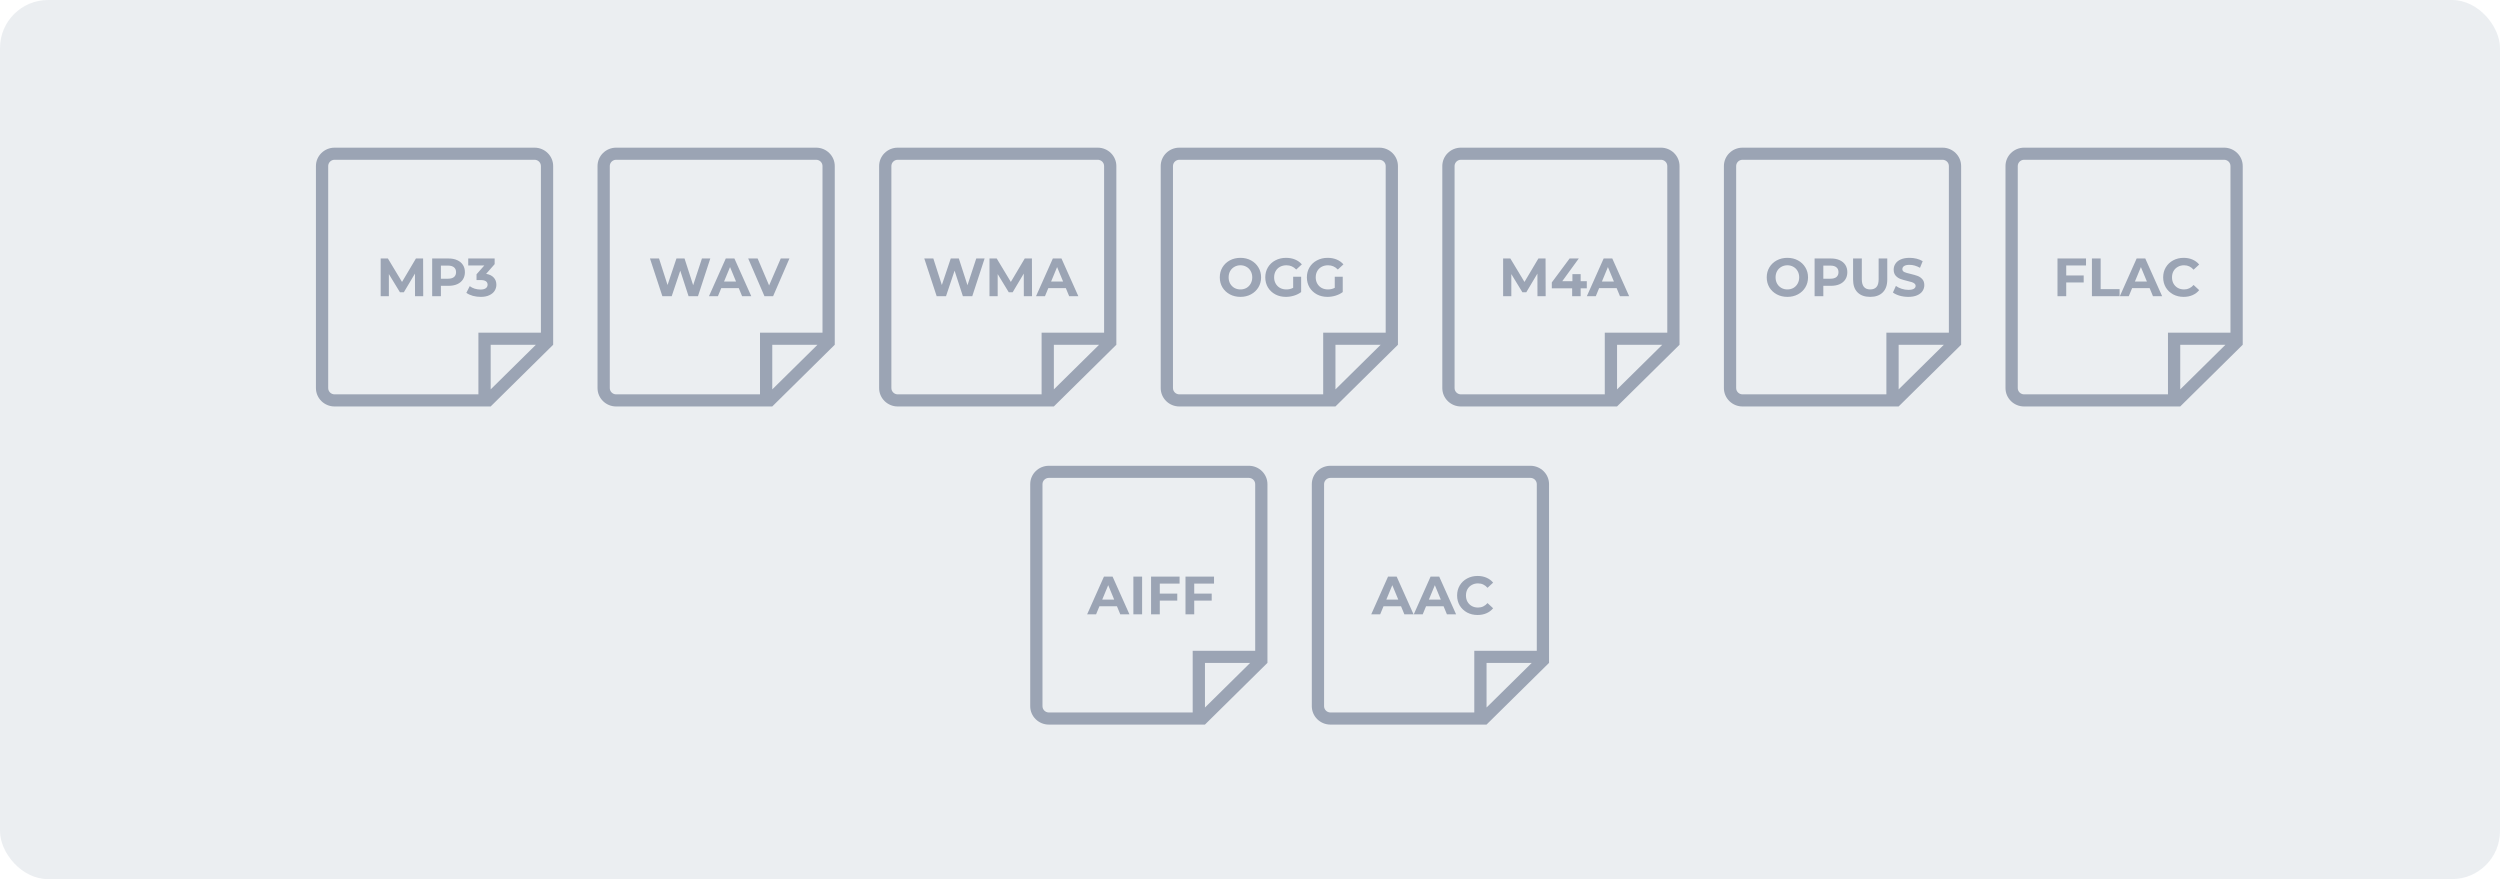 <svg width="728" height="256" viewBox="0 0 728 256" fill="none" xmlns="http://www.w3.org/2000/svg">
<rect width="728" height="256" rx="14" fill="#D8DEE5" fill-opacity="0.5"/>
<g clip-path="url(#clip0_122_5)">
<path d="M161.081 100.392V48.354C161.081 45.4 158.648 43 155.656 43H97.425C94.432 43 92 45.4 92 48.354V113.011C92 115.964 94.432 118.364 97.425 118.364H142.877L161.081 100.392ZM142.885 113.391V100.403H156.045L142.885 113.391ZM139.313 114.836H97.425C96.403 114.836 95.571 114.015 95.571 113.007V48.354C95.571 47.346 96.403 46.525 97.425 46.525H155.659C156.681 46.525 157.513 47.346 157.513 48.354V96.878H139.313V114.84V114.836Z" fill="#9BA4B4"/>
</g>
<path d="M120.853 86.262L120.838 79.667L117.603 85.1H116.457L113.238 79.809V86.262H110.852V75.271H112.956L117.069 82.101L121.12 75.271H123.209L123.24 86.262H120.853ZM130.605 75.271C131.578 75.271 132.421 75.433 133.133 75.758C133.855 76.082 134.41 76.543 134.797 77.139C135.184 77.736 135.378 78.443 135.378 79.259C135.378 80.065 135.184 80.772 134.797 81.379C134.41 81.975 133.855 82.436 133.133 82.76C132.421 83.074 131.578 83.231 130.605 83.231H128.391V86.262H125.848V75.271H130.605ZM130.464 81.159C131.228 81.159 131.809 80.997 132.206 80.672C132.604 80.337 132.803 79.866 132.803 79.259C132.803 78.641 132.604 78.171 132.206 77.846C131.809 77.511 131.228 77.344 130.464 77.344H128.391V81.159H130.464ZM141.561 79.746C142.524 79.903 143.262 80.264 143.774 80.829C144.287 81.384 144.544 82.075 144.544 82.902C144.544 83.54 144.376 84.132 144.041 84.676C143.706 85.21 143.193 85.639 142.503 85.963C141.822 86.288 140.985 86.45 139.991 86.45C139.216 86.45 138.452 86.351 137.698 86.152C136.955 85.942 136.322 85.649 135.798 85.273L136.788 83.326C137.206 83.64 137.688 83.886 138.232 84.064C138.787 84.231 139.352 84.315 139.928 84.315C140.566 84.315 141.069 84.194 141.435 83.954C141.801 83.703 141.985 83.352 141.985 82.902C141.985 82.001 141.299 81.551 139.928 81.551H138.766V79.871L141.027 77.312H136.348V75.271H144.041V76.92L141.561 79.746Z" fill="#9BA4B4"/>
<g clip-path="url(#clip1_122_5)">
<path d="M243.081 100.392V48.354C243.081 45.4 240.648 43 237.656 43H179.425C176.432 43 174 45.4 174 48.354V113.011C174 115.964 176.432 118.364 179.425 118.364H224.877L243.081 100.392ZM224.885 113.391V100.403H238.045L224.885 113.391ZM221.313 114.836H179.425C178.403 114.836 177.571 114.015 177.571 113.007V48.354C177.571 47.346 178.403 46.525 179.425 46.525H237.659C238.681 46.525 239.513 47.346 239.513 48.354V96.878H221.313V114.84V114.836Z" fill="#9BA4B4"/>
</g>
<path d="M206.841 75.271L203.246 86.262H200.514L198.096 78.82L195.599 86.262H192.883L189.272 75.271H191.909L194.39 82.996L196.981 75.271H199.336L201.848 83.059L204.407 75.271H206.841ZM215.131 83.907H210.028L209.055 86.262H206.449L211.347 75.271H213.859L218.774 86.262H216.105L215.131 83.907ZM214.33 81.975L212.588 77.767L210.845 81.975H214.33ZM229.883 75.271L225.125 86.262H222.613L217.872 75.271H220.619L223.964 83.121L227.355 75.271H229.883Z" fill="#9BA4B4"/>
<g clip-path="url(#clip2_122_5)">
<path d="M325.081 100.392V48.354C325.081 45.4 322.648 43 319.656 43H261.425C258.432 43 256 45.4 256 48.354V113.011C256 115.964 258.432 118.364 261.425 118.364H306.877L325.081 100.392ZM306.885 113.391V100.403H320.045L306.885 113.391ZM303.313 114.836H261.425C260.403 114.836 259.571 114.015 259.571 113.007V48.354C259.571 47.346 260.403 46.525 261.425 46.525H319.659C320.681 46.525 321.513 47.346 321.513 48.354V96.878H303.313V114.84V114.836Z" fill="#9BA4B4"/>
</g>
<path d="M286.718 75.271L283.122 86.262H280.39L277.973 78.82L275.476 86.262H272.76L269.149 75.271H271.786L274.267 82.996L276.858 75.271H279.213L281.725 83.059L284.284 75.271H286.718ZM298.139 86.262L298.124 79.667L294.889 85.1H293.743L290.524 79.809V86.262H288.138V75.271H290.242L294.355 82.101L298.406 75.271H300.495L300.526 86.262H298.139ZM310.372 83.907H305.269L304.295 86.262H301.689L306.588 75.271H309.1L314.014 86.262H311.345L310.372 83.907ZM309.571 81.975L307.828 77.767L306.085 81.975H309.571Z" fill="#9BA4B4"/>
<g clip-path="url(#clip3_122_5)">
<path d="M407.081 100.392V48.354C407.081 45.4 404.648 43 401.656 43H343.425C340.432 43 338 45.4 338 48.354V113.011C338 115.964 340.432 118.364 343.425 118.364H388.877L407.081 100.392ZM388.885 113.391V100.403H402.045L388.885 113.391ZM385.313 114.836H343.425C342.403 114.836 341.571 114.015 341.571 113.007V48.354C341.571 47.346 342.403 46.525 343.425 46.525H401.659C402.681 46.525 403.513 47.346 403.513 48.354V96.878H385.313V114.84V114.836Z" fill="#9BA4B4"/>
</g>
<path d="M361.216 86.45C360.075 86.45 359.044 86.204 358.123 85.712C357.212 85.22 356.495 84.545 355.972 83.687C355.459 82.818 355.203 81.844 355.203 80.766C355.203 79.688 355.459 78.72 355.972 77.862C356.495 76.993 357.212 76.313 358.123 75.821C359.044 75.329 360.075 75.083 361.216 75.083C362.357 75.083 363.383 75.329 364.294 75.821C365.204 76.313 365.921 76.993 366.445 77.862C366.968 78.72 367.23 79.688 367.23 80.766C367.23 81.844 366.968 82.818 366.445 83.687C365.921 84.545 365.204 85.22 364.294 85.712C363.383 86.204 362.357 86.45 361.216 86.45ZM361.216 84.283C361.865 84.283 362.451 84.137 362.975 83.844C363.498 83.54 363.906 83.121 364.199 82.588C364.503 82.054 364.655 81.447 364.655 80.766C364.655 80.086 364.503 79.479 364.199 78.945C363.906 78.411 363.498 77.998 362.975 77.705C362.451 77.401 361.865 77.249 361.216 77.249C360.567 77.249 359.981 77.401 359.458 77.705C358.934 77.998 358.521 78.411 358.217 78.945C357.924 79.479 357.778 80.086 357.778 80.766C357.778 81.447 357.924 82.054 358.217 82.588C358.521 83.121 358.934 83.54 359.458 83.844C359.981 84.137 360.567 84.283 361.216 84.283ZM376.568 80.594H378.892V85.053C378.295 85.503 377.604 85.848 376.819 86.089C376.034 86.33 375.244 86.45 374.448 86.45C373.307 86.45 372.281 86.209 371.371 85.728C370.46 85.236 369.743 84.561 369.22 83.703C368.707 82.834 368.45 81.855 368.45 80.766C368.45 79.678 368.707 78.704 369.22 77.846C369.743 76.977 370.465 76.302 371.386 75.821C372.308 75.329 373.344 75.083 374.495 75.083C375.458 75.083 376.332 75.245 377.117 75.569C377.902 75.894 378.562 76.365 379.096 76.983L377.463 78.49C376.678 77.663 375.73 77.249 374.621 77.249C373.92 77.249 373.297 77.396 372.752 77.689C372.208 77.982 371.784 78.396 371.481 78.929C371.177 79.463 371.025 80.076 371.025 80.766C371.025 81.447 371.177 82.054 371.481 82.588C371.784 83.121 372.203 83.54 372.737 83.844C373.281 84.137 373.899 84.283 374.589 84.283C375.322 84.283 375.982 84.126 376.568 83.812V80.594ZM388.681 80.594H391.005V85.053C390.408 85.503 389.717 85.848 388.932 86.089C388.147 86.33 387.357 86.45 386.561 86.45C385.42 86.45 384.394 86.209 383.484 85.728C382.573 85.236 381.856 84.561 381.333 83.703C380.82 82.834 380.563 81.855 380.563 80.766C380.563 79.678 380.82 78.704 381.333 77.846C381.856 76.977 382.578 76.302 383.5 75.821C384.421 75.329 385.457 75.083 386.608 75.083C387.571 75.083 388.445 75.245 389.23 75.569C390.015 75.894 390.675 76.365 391.209 76.983L389.576 78.49C388.791 77.663 387.843 77.249 386.734 77.249C386.033 77.249 385.41 77.396 384.865 77.689C384.321 77.982 383.897 78.396 383.594 78.929C383.29 79.463 383.138 80.076 383.138 80.766C383.138 81.447 383.29 82.054 383.594 82.588C383.897 83.121 384.316 83.54 384.85 83.844C385.394 84.137 386.012 84.283 386.703 84.283C387.435 84.283 388.095 84.126 388.681 83.812V80.594Z" fill="#9BA4B4"/>
<g clip-path="url(#clip4_122_5)">
<path d="M489.081 100.392V48.354C489.081 45.4 486.648 43 483.656 43H425.425C422.432 43 420 45.4 420 48.354V113.011C420 115.964 422.432 118.364 425.425 118.364H470.877L489.081 100.392ZM470.885 113.391V100.403H484.045L470.885 113.391ZM467.313 114.836H425.425C424.403 114.836 423.571 114.015 423.571 113.007V48.354C423.571 47.346 424.403 46.525 425.425 46.525H483.659C484.681 46.525 485.513 47.346 485.513 48.354V96.878H467.313V114.84V114.836Z" fill="#9BA4B4"/>
</g>
<path d="M447.711 86.262L447.695 79.667L444.461 85.1H443.314L440.096 79.809V86.262H437.709V75.271H439.813L443.927 82.101L447.978 75.271H450.066L450.097 86.262H447.711ZM462.078 83.954H460.288V86.262H457.808V83.954H451.888V82.242L457.07 75.271H459.739L454.934 81.881H457.886V79.824H460.288V81.881H462.078V83.954ZM470.768 83.907H465.665L464.692 86.262H462.085L466.984 75.271H469.496L474.411 86.262H471.741L470.768 83.907ZM469.967 81.975L468.224 77.767L466.482 81.975H469.967Z" fill="#9BA4B4"/>
<g clip-path="url(#clip5_122_5)">
<path d="M369.081 193.028V140.989C369.081 138.036 366.648 135.635 363.656 135.635H305.425C302.432 135.635 300 138.036 300 140.989V205.646C300 208.6 302.432 211 305.425 211H350.877L369.081 193.028ZM350.885 206.027V193.038H364.045L350.885 206.027ZM347.313 207.472H305.425C304.403 207.472 303.571 206.651 303.571 205.642V140.989C303.571 139.981 304.403 139.16 305.425 139.16H363.659C364.681 139.16 365.513 139.981 365.513 140.989V189.514H347.313V207.475V207.472Z" fill="#9BA4B4"/>
</g>
<path d="M325.254 176.542H320.152L319.178 178.897H316.572L321.47 167.907H323.983L328.897 178.897H326.228L325.254 176.542ZM324.454 174.611L322.711 170.403L320.968 174.611H324.454ZM330.037 167.907H332.581V178.897H330.037V167.907ZM337.733 169.948V172.852H342.82V174.893H337.733V178.897H335.189V167.907H343.495V169.948H337.733ZM347.76 169.948V172.852H352.848V174.893H347.76V178.897H345.217V167.907H353.523V169.948H347.76Z" fill="#9BA4B4"/>
<g clip-path="url(#clip6_122_5)">
<path d="M451.081 193.028V140.989C451.081 138.036 448.648 135.635 445.656 135.635H387.425C384.432 135.635 382 138.036 382 140.989V205.646C382 208.6 384.432 211 387.425 211H432.877L451.081 193.028ZM432.885 206.027V193.038H446.045L432.885 206.027ZM429.313 207.472H387.425C386.403 207.472 385.571 206.651 385.571 205.642V140.989C385.571 139.981 386.403 139.16 387.425 139.16H445.659C446.681 139.16 447.513 139.981 447.513 140.989V189.514H429.313V207.475V207.472Z" fill="#9BA4B4"/>
</g>
<path d="M407.982 176.542H402.879L401.906 178.897H399.3L404.198 167.907H406.71L411.625 178.897H408.956L407.982 176.542ZM407.181 174.611L405.439 170.403L403.696 174.611H407.181ZM420.371 176.542H415.268L414.295 178.897H411.689L416.587 167.907H419.099L424.014 178.897H421.345L420.371 176.542ZM419.57 174.611L417.828 170.403L416.085 174.611H419.57ZM430.261 179.086C429.141 179.086 428.125 178.845 427.215 178.363C426.314 177.871 425.603 177.196 425.079 176.338C424.566 175.469 424.31 174.49 424.31 173.402C424.31 172.313 424.566 171.34 425.079 170.482C425.603 169.613 426.314 168.938 427.215 168.456C428.125 167.964 429.146 167.718 430.276 167.718C431.229 167.718 432.087 167.886 432.851 168.221C433.626 168.556 434.275 169.037 434.798 169.665L433.165 171.172C432.422 170.314 431.501 169.885 430.402 169.885C429.722 169.885 429.114 170.037 428.581 170.34C428.047 170.633 427.628 171.047 427.325 171.581C427.031 172.114 426.885 172.722 426.885 173.402C426.885 174.082 427.031 174.689 427.325 175.223C427.628 175.757 428.047 176.176 428.581 176.479C429.114 176.772 429.722 176.919 430.402 176.919C431.501 176.919 432.422 176.485 433.165 175.616L434.798 177.123C434.275 177.762 433.626 178.248 432.851 178.583C432.077 178.918 431.213 179.086 430.261 179.086Z" fill="#9BA4B4"/>
<g clip-path="url(#clip7_122_5)">
<path d="M571.081 100.392V48.354C571.081 45.4 568.648 43 565.656 43H507.425C504.432 43 502 45.4 502 48.354V113.011C502 115.964 504.432 118.364 507.425 118.364H552.877L571.081 100.392ZM552.885 113.391V100.403H566.045L552.885 113.391ZM549.313 114.836H507.425C506.403 114.836 505.571 114.015 505.571 113.007V48.354C505.571 47.346 506.403 46.525 507.425 46.525H565.659C566.681 46.525 567.513 47.346 567.513 48.354V96.878H549.313V114.84V114.836Z" fill="#9BA4B4"/>
</g>
<path d="M520.486 86.45C519.345 86.45 518.314 86.204 517.392 85.712C516.482 85.22 515.765 84.545 515.241 83.687C514.728 82.818 514.472 81.844 514.472 80.766C514.472 79.688 514.728 78.72 515.241 77.862C515.765 76.993 516.482 76.313 517.392 75.821C518.314 75.329 519.345 75.083 520.486 75.083C521.626 75.083 522.652 75.329 523.563 75.821C524.474 76.313 525.191 76.993 525.714 77.862C526.237 78.72 526.499 79.688 526.499 80.766C526.499 81.844 526.237 82.818 525.714 83.687C525.191 84.545 524.474 85.22 523.563 85.712C522.652 86.204 521.626 86.45 520.486 86.45ZM520.486 84.283C521.134 84.283 521.721 84.137 522.244 83.844C522.767 83.54 523.176 83.121 523.469 82.588C523.772 82.054 523.924 81.447 523.924 80.766C523.924 80.086 523.772 79.479 523.469 78.945C523.176 78.411 522.767 77.998 522.244 77.705C521.721 77.401 521.134 77.249 520.486 77.249C519.837 77.249 519.25 77.401 518.727 77.705C518.204 77.998 517.79 78.411 517.487 78.945C517.194 79.479 517.047 80.086 517.047 80.766C517.047 81.447 517.194 82.054 517.487 82.588C517.79 83.121 518.204 83.54 518.727 83.844C519.25 84.137 519.837 84.283 520.486 84.283ZM533.168 75.271C534.141 75.271 534.984 75.433 535.696 75.758C536.418 76.082 536.973 76.543 537.36 77.139C537.747 77.736 537.941 78.443 537.941 79.259C537.941 80.065 537.747 80.772 537.36 81.379C536.973 81.975 536.418 82.436 535.696 82.76C534.984 83.074 534.141 83.231 533.168 83.231H530.954V86.262H528.411V75.271H533.168ZM533.027 81.159C533.791 81.159 534.372 80.997 534.769 80.672C535.167 80.337 535.366 79.866 535.366 79.259C535.366 78.641 535.167 78.171 534.769 77.846C534.372 77.511 533.791 77.344 533.027 77.344H530.954V81.159H533.027ZM544.594 86.45C543.024 86.45 541.799 86.016 540.92 85.147C540.051 84.278 539.617 83.038 539.617 81.426V75.271H542.16V81.332C542.16 83.299 542.977 84.283 544.61 84.283C545.405 84.283 546.012 84.048 546.431 83.577C546.85 83.095 547.059 82.347 547.059 81.332V75.271H549.571V81.426C549.571 83.038 549.131 84.278 548.252 85.147C547.383 86.016 546.164 86.45 544.594 86.45ZM555.696 86.45C554.827 86.45 553.984 86.335 553.168 86.105C552.362 85.864 551.713 85.555 551.221 85.178L552.085 83.263C552.556 83.608 553.116 83.886 553.765 84.095C554.414 84.304 555.063 84.409 555.712 84.409C556.434 84.409 556.968 84.304 557.313 84.095C557.658 83.875 557.831 83.587 557.831 83.231C557.831 82.97 557.726 82.755 557.517 82.588C557.318 82.41 557.057 82.268 556.732 82.164C556.418 82.059 555.989 81.944 555.445 81.818C554.607 81.62 553.922 81.421 553.388 81.222C552.854 81.023 552.393 80.704 552.006 80.264C551.629 79.824 551.441 79.238 551.441 78.505C551.441 77.867 551.614 77.291 551.959 76.778C552.304 76.255 552.823 75.841 553.513 75.538C554.215 75.234 555.068 75.083 556.073 75.083C556.774 75.083 557.46 75.166 558.129 75.334C558.799 75.501 559.386 75.742 559.888 76.056L559.103 77.987C558.088 77.412 557.072 77.124 556.057 77.124C555.345 77.124 554.817 77.239 554.471 77.469C554.136 77.7 553.969 78.003 553.969 78.38C553.969 78.757 554.162 79.039 554.55 79.228C554.947 79.406 555.549 79.584 556.355 79.761C557.193 79.96 557.878 80.159 558.412 80.358C558.946 80.557 559.401 80.871 559.778 81.3C560.165 81.729 560.359 82.31 560.359 83.043C560.359 83.671 560.181 84.247 559.825 84.77C559.48 85.283 558.956 85.691 558.255 85.995C557.554 86.298 556.701 86.45 555.696 86.45Z" fill="#9BA4B4"/>
<g clip-path="url(#clip8_122_5)">
<path d="M653.081 100.392V48.354C653.081 45.4 650.648 43 647.656 43H589.425C586.432 43 584 45.4 584 48.354V113.011C584 115.964 586.432 118.364 589.425 118.364H634.877L653.081 100.392ZM634.885 113.391V100.403H648.045L634.885 113.391ZM631.313 114.836H589.425C588.403 114.836 587.571 114.015 587.571 113.007V48.354C587.571 47.346 588.403 46.525 589.425 46.525H647.659C648.681 46.525 649.513 47.346 649.513 48.354V96.878H631.313V114.84V114.836Z" fill="#9BA4B4"/>
</g>
<path d="M601.684 77.312V80.217H606.771V82.258H601.684V86.262H599.141V75.271H607.447V77.312H601.684ZM609.169 75.271H611.712V84.189H617.223V86.262H609.169V75.271ZM625.974 83.907H620.872L619.898 86.262H617.292L622.191 75.271H624.703L629.617 86.262H626.948L625.974 83.907ZM625.174 81.975L623.431 77.767L621.688 81.975H625.174ZM635.864 86.45C634.744 86.45 633.729 86.209 632.818 85.728C631.918 85.236 631.206 84.561 630.683 83.703C630.17 82.834 629.913 81.855 629.913 80.766C629.913 79.678 630.17 78.704 630.683 77.846C631.206 76.977 631.918 76.302 632.818 75.821C633.729 75.329 634.749 75.083 635.88 75.083C636.832 75.083 637.69 75.25 638.455 75.585C639.229 75.92 639.878 76.401 640.401 77.03L638.769 78.537C638.025 77.678 637.104 77.249 636.005 77.249C635.325 77.249 634.718 77.401 634.184 77.705C633.65 77.998 633.231 78.411 632.928 78.945C632.635 79.479 632.488 80.086 632.488 80.766C632.488 81.447 632.635 82.054 632.928 82.588C633.231 83.121 633.65 83.54 634.184 83.844C634.718 84.137 635.325 84.283 636.005 84.283C637.104 84.283 638.025 83.849 638.769 82.98L640.401 84.487C639.878 85.126 639.229 85.613 638.455 85.948C637.68 86.283 636.816 86.45 635.864 86.45Z" fill="#9BA4B4"/>
<defs>
<clipPath id="clip0_122_5">
<rect width="69.084" height="75.365" fill="white" transform="translate(92 43)"/>
</clipPath>
<clipPath id="clip1_122_5">
<rect width="69.084" height="75.365" fill="white" transform="translate(174 43)"/>
</clipPath>
<clipPath id="clip2_122_5">
<rect width="69.084" height="75.365" fill="white" transform="translate(256 43)"/>
</clipPath>
<clipPath id="clip3_122_5">
<rect width="69.084" height="75.365" fill="white" transform="translate(338 43)"/>
</clipPath>
<clipPath id="clip4_122_5">
<rect width="69.084" height="75.365" fill="white" transform="translate(420 43)"/>
</clipPath>
<clipPath id="clip5_122_5">
<rect width="69.084" height="75.365" fill="white" transform="translate(300 135.635)"/>
</clipPath>
<clipPath id="clip6_122_5">
<rect width="69.084" height="75.365" fill="white" transform="translate(382 135.635)"/>
</clipPath>
<clipPath id="clip7_122_5">
<rect width="69.084" height="75.365" fill="white" transform="translate(502 43)"/>
</clipPath>
<clipPath id="clip8_122_5">
<rect width="69.084" height="75.365" fill="white" transform="translate(584 43)"/>
</clipPath>
</defs>
</svg>
